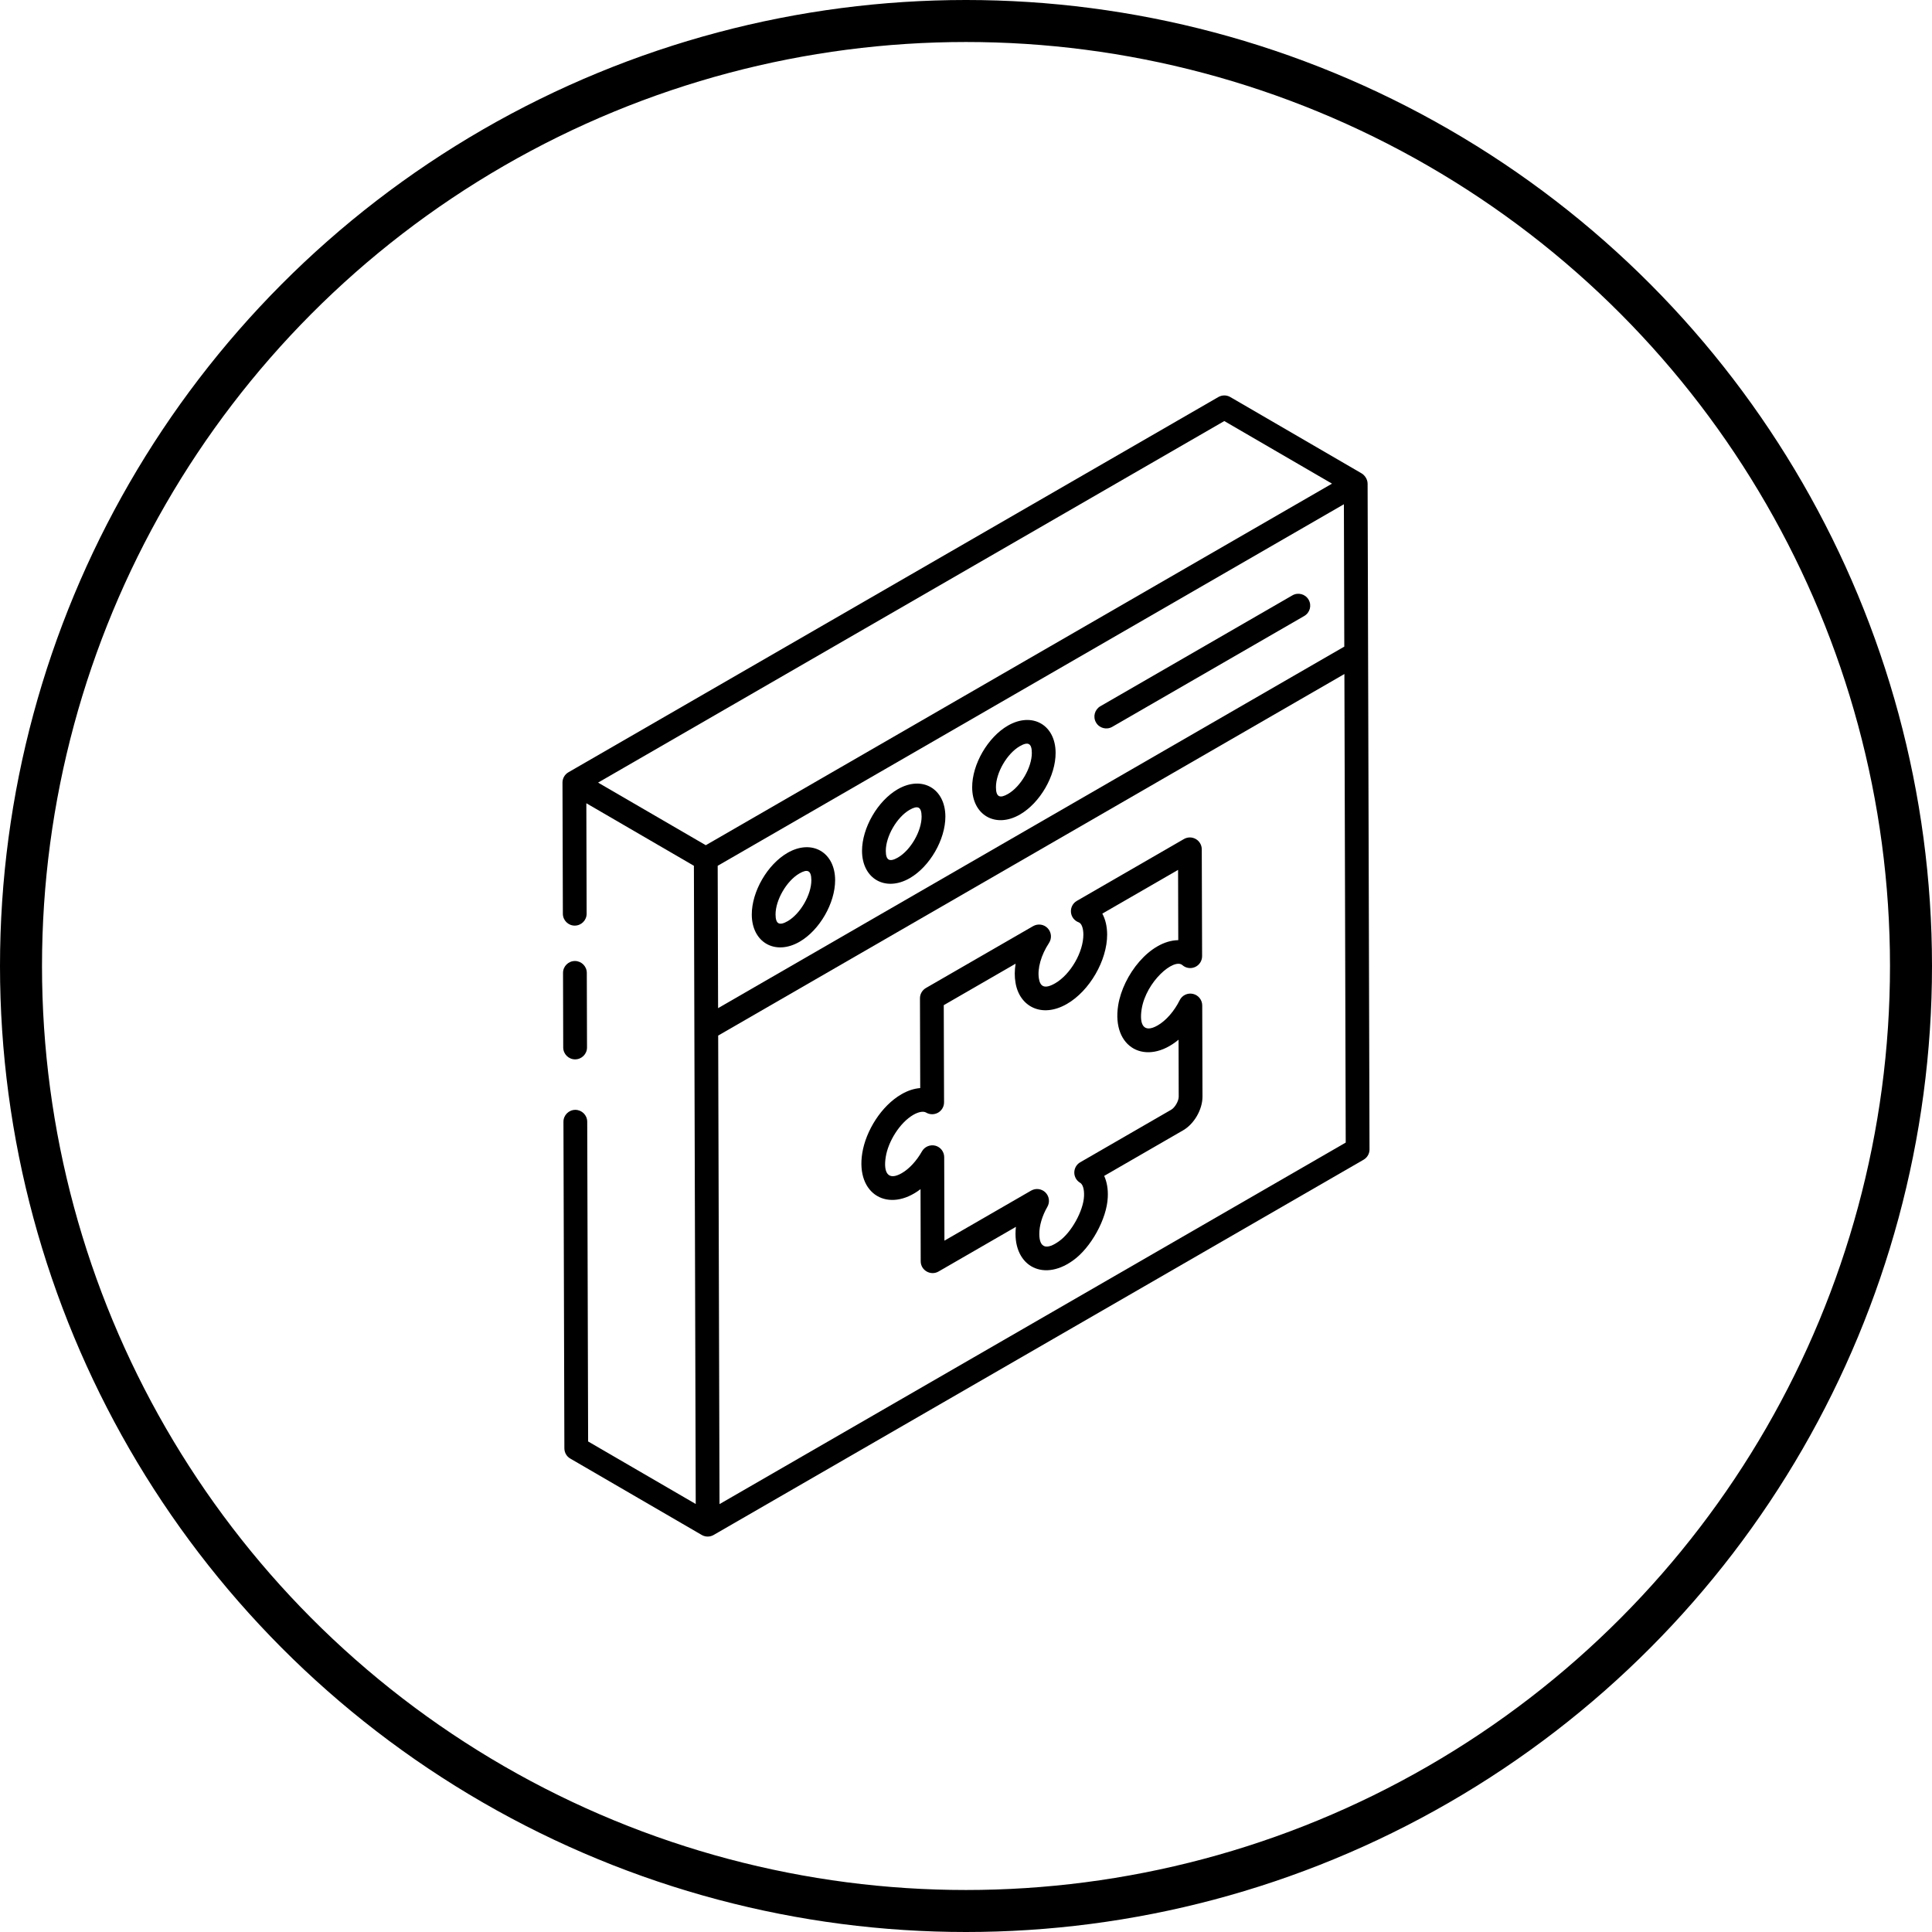 <?xml version="1.0" encoding="UTF-8"?> <svg xmlns="http://www.w3.org/2000/svg" width="92" height="92" viewBox="0 0 92 92" fill="none"><circle cx="46" cy="46" r="45" stroke="black" stroke-width="2"></circle><path d="M27.387 50.446C27.699 50.445 27.954 50.192 27.953 49.879L27.943 46.327C27.942 46.015 27.688 45.762 27.377 45.762C27.064 45.763 26.809 46.017 26.811 46.33L26.82 49.882C26.822 50.194 27.075 50.446 27.387 50.446Z" fill="black"></path><path d="M33.416 73.093C33.416 73.093 33.417 73.094 33.417 73.094C33.592 73.195 33.808 73.195 33.982 73.094L64.932 55.225C65.108 55.123 65.216 54.936 65.215 54.733C65.191 46.25 65.146 30.712 65.124 23.031C65.123 22.796 64.956 22.609 64.842 22.544L64.841 22.543C61.878 20.82 58.44 18.822 58.585 18.907C58.411 18.805 58.194 18.805 58.018 18.906L27.068 36.775C26.891 36.877 26.785 37.066 26.785 37.264C26.785 37.265 26.785 37.265 26.785 37.266C26.785 37.266 26.785 37.266 26.785 37.267L26.803 43.512C26.804 43.824 27.057 44.077 27.369 44.077C27.682 44.076 27.936 43.822 27.935 43.509L27.921 38.25L30.945 40.008L33.043 41.228C33.049 43.223 33.12 68.118 33.13 71.619L28.006 68.641L27.963 53.415C27.962 53.103 27.708 52.85 27.396 52.85C27.084 52.851 26.829 53.105 26.831 53.418L26.875 68.969C26.876 69.17 26.982 69.356 27.157 69.456C27.271 69.523 33.531 73.16 33.416 73.093ZM64.082 54.409L34.263 71.624C34.26 70.723 34.203 50.714 34.199 49.313C41.21 45.265 56.978 36.161 64.019 32.096L64.082 54.409ZM64.014 30.791C57.003 34.84 41.234 43.943 34.195 48.007C34.195 47.891 34.174 40.779 34.176 41.228L42.232 36.577L63.995 24.012L64.014 30.791ZM28.48 37.267L58.3 20.05L63.429 23.031L33.609 40.248L28.48 37.267Z" fill="black"></path><path d="M52.963 34.612L62.108 29.332C62.379 29.175 62.472 28.829 62.315 28.558C62.16 28.286 61.813 28.194 61.542 28.351L52.397 33.631C52.127 33.788 52.034 34.133 52.191 34.404C52.345 34.674 52.691 34.768 52.963 34.612Z" fill="black"></path><path d="M41.049 40.523C41.053 41.845 42.161 42.487 43.324 41.816C44.277 41.266 45.02 39.977 45.018 38.88C45.013 37.549 43.91 36.913 42.748 37.583C41.793 38.135 41.047 39.426 41.049 40.523ZM43.314 38.564C43.697 38.344 43.883 38.407 43.886 38.884C43.888 39.576 43.361 40.488 42.758 40.835C42.362 41.062 42.183 40.974 42.181 40.519C42.179 39.827 42.708 38.913 43.314 38.564Z" fill="black"></path><path d="M37.499 40.613C36.543 41.165 35.797 42.456 35.799 43.552C35.803 44.875 36.911 45.516 38.074 44.846C39.027 44.296 39.77 43.007 39.768 41.91C39.765 40.578 38.658 39.942 37.499 40.613ZM37.508 43.865C37.113 44.091 36.933 44.005 36.931 43.548C36.929 42.857 37.459 41.944 38.065 41.594C38.442 41.377 38.633 41.43 38.636 41.914C38.638 42.605 38.111 43.517 37.508 43.865Z" fill="black"></path><path d="M48.568 38.787C49.526 38.234 50.272 36.944 50.267 35.849C50.265 34.515 49.153 33.885 47.993 34.554C47.037 35.107 46.289 36.398 46.294 37.493C46.296 38.817 47.408 39.458 48.568 38.787ZM48.559 35.535C48.956 35.305 49.133 35.391 49.135 35.853C49.137 36.543 48.608 37.456 48.002 37.806C47.618 38.027 47.428 37.961 47.426 37.489C47.424 36.798 47.953 35.885 48.559 35.535Z" fill="black"></path><path d="M43.835 56.626L43.843 60.059C43.843 60.494 44.318 60.764 44.693 60.548L48.377 58.421C48.174 60.208 49.603 61.091 51.085 60.03C51.944 59.427 52.708 58.044 52.751 57.014C52.771 56.629 52.71 56.282 52.58 55.995L56.338 53.825C56.867 53.52 57.263 52.83 57.261 52.22L57.249 47.879C57.248 47.616 57.067 47.388 56.812 47.329C56.552 47.268 56.292 47.394 56.176 47.629C55.918 48.15 55.526 48.599 55.127 48.829C54.457 49.214 54.247 48.791 54.365 48.049C54.578 46.74 55.903 45.606 56.305 45.959C56.472 46.106 56.711 46.14 56.912 46.047C57.114 45.955 57.244 45.753 57.243 45.531L57.227 40.443C57.226 40.241 57.119 40.055 56.943 39.954C56.768 39.853 56.553 39.853 56.378 39.954L51.278 42.899C51.088 43.009 50.979 43.219 50.998 43.438C51.016 43.658 51.161 43.846 51.368 43.921C51.502 43.969 51.588 44.197 51.589 44.501C51.591 45.338 50.977 46.401 50.245 46.824C49.724 47.124 49.532 46.962 49.473 46.606C49.39 46.131 49.574 45.478 49.953 44.903C50.096 44.683 50.071 44.394 49.891 44.203C49.712 44.011 49.423 43.972 49.197 44.101L44.091 47.048C43.915 47.15 43.807 47.337 43.808 47.54L43.82 51.813C43.532 51.835 43.229 51.932 42.93 52.105C41.968 52.658 41.23 53.85 41.06 54.91C40.741 56.9 42.329 57.778 43.835 56.626ZM42.179 55.089C42.296 54.353 42.849 53.458 43.495 53.085C43.747 52.942 43.972 52.904 44.099 52.979C44.274 53.083 44.49 53.085 44.669 52.985C44.846 52.883 44.956 52.695 44.955 52.491L44.941 47.865L48.362 45.89C48.311 46.207 48.308 46.514 48.358 46.796C48.544 47.933 49.612 48.5 50.812 47.803C51.886 47.183 52.725 45.731 52.721 44.498C52.72 44.117 52.639 43.779 52.491 43.506L56.099 41.423L56.108 44.769C54.755 44.791 53.481 46.428 53.247 47.869C52.922 49.908 54.584 50.788 56.122 49.509L56.129 52.223C56.13 52.428 55.949 52.742 55.772 52.844L51.44 55.346C51.265 55.446 51.158 55.632 51.157 55.834C51.156 56.035 51.262 56.222 51.436 56.324C51.566 56.4 51.636 56.643 51.62 56.962C51.591 57.656 51.015 58.696 50.43 59.106C49.871 59.508 49.493 59.465 49.491 58.762C49.488 58.366 49.629 57.894 49.874 57.469C50.002 57.247 49.966 56.967 49.785 56.785C49.602 56.604 49.324 56.568 49.102 56.695L44.973 59.079L44.962 55.102C44.961 54.846 44.788 54.621 44.54 54.556C44.294 54.494 44.03 54.602 43.904 54.825C43.645 55.282 43.295 55.661 42.944 55.863C42.273 56.252 42.06 55.821 42.179 55.089Z" fill="black"></path></svg> 